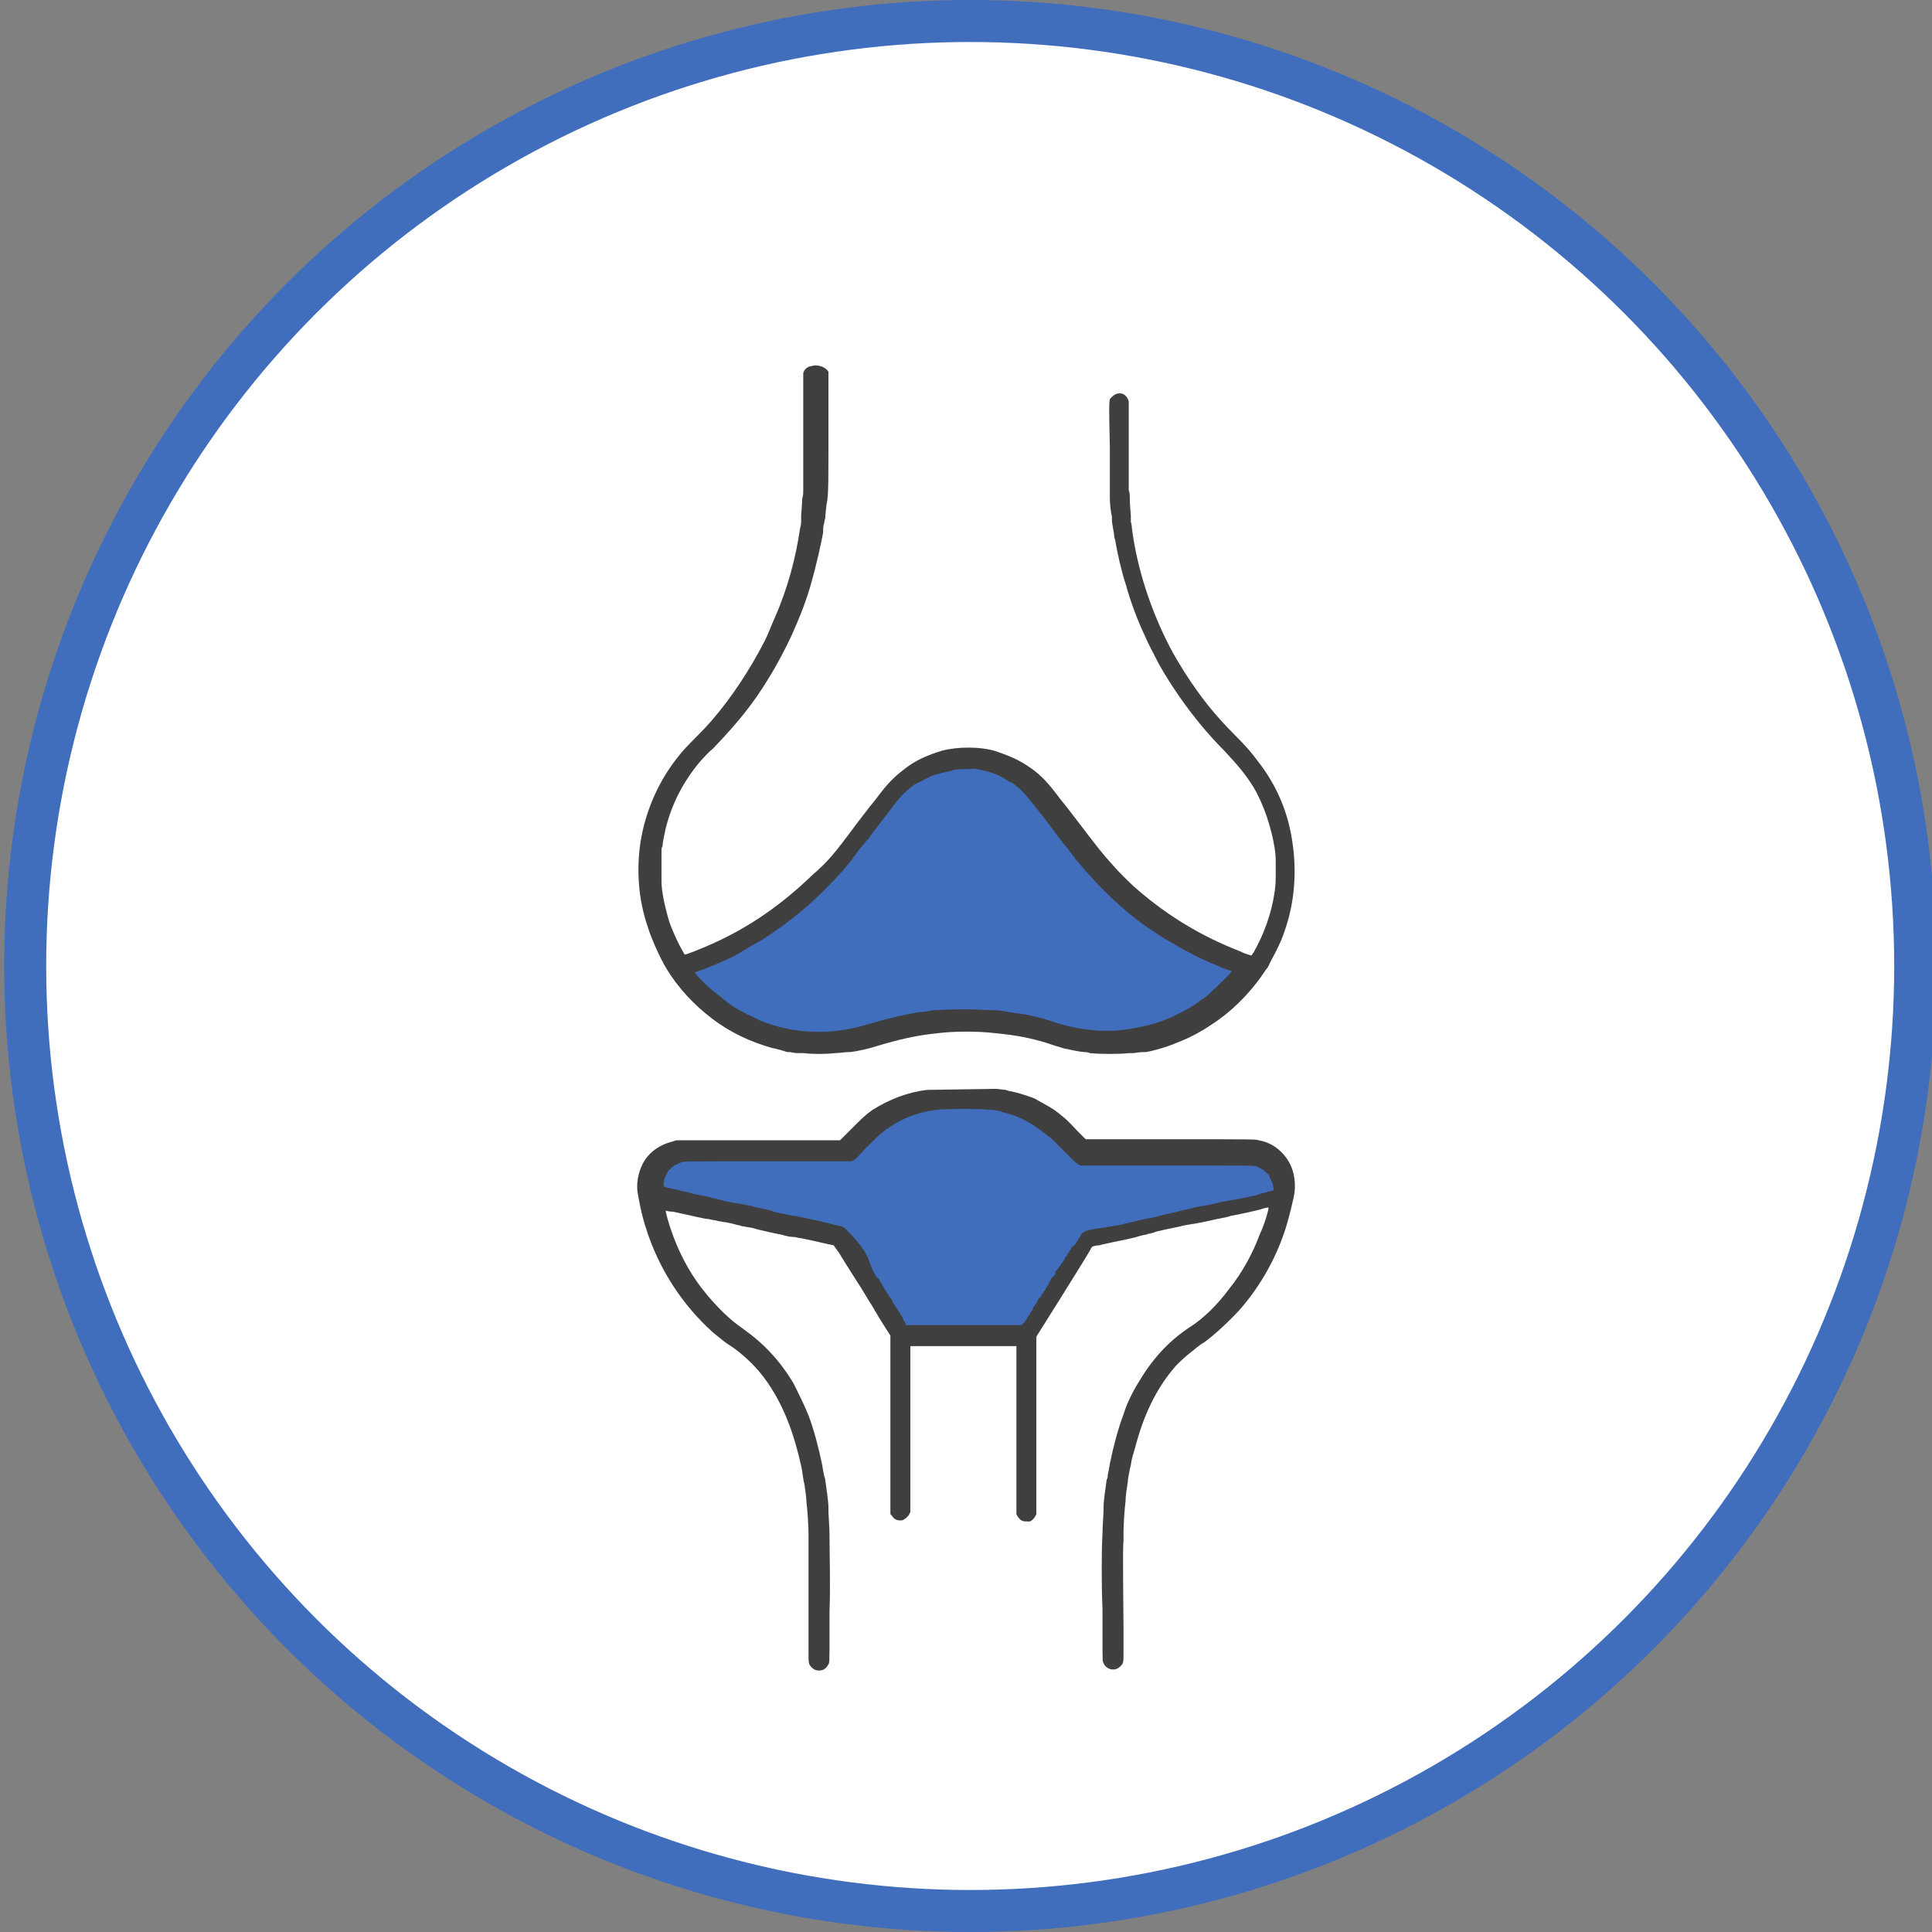 <?xml version="1.0" encoding="utf-8"?>
<!-- Generator: Adobe Illustrator 27.5.0, SVG Export Plug-In . SVG Version: 6.00 Build 0)  -->
<svg version="1.1" id="department2_kv_icon.svg" xmlns="http://www.w3.org/2000/svg" xmlns:xlink="http://www.w3.org/1999/xlink"
	 x="0px" y="0px" viewBox="0 0 184 184" style="enable-background:new 0 0 184 184;" xml:space="preserve">
<rect x="0" y="0" width="184" height="184" fill="#808080" stroke="none"/>
<style type="text/css">
	.st0{fill:#FFFFFF;stroke:#406EBD;stroke-width:4;}
	.st1{fill-rule:evenodd;clip-rule:evenodd;fill:#3F3F3F;}
	.st2{fill-rule:evenodd;clip-rule:evenodd;fill:#406EBD;}
</style>
<circle id="楕円形_1" class="st0" cx="92.4" cy="92" r="90"/>
<g>
	<path class="st1" d="M77.1,34.9c-0.3,0.1-0.6,0.4-0.6,0.7c0,0.1,0,1.1,0,5.5c0,2.9,0,5.4,0,5.6c0,0.2,0,0.5-0.1,0.8
		c0,0.5-0.1,1.4-0.1,1.6c0,0,0,0.2,0,0.3s0,0.2,0,0.3c0,0,0,0.3-0.1,0.6c-0.4,2.8-1.2,5.8-2.4,8.5c-0.4,0.9-0.6,1.5-1,2.3
		c-1.4,2.7-3.1,5.3-5,7.5c-0.5,0.6-1.5,1.6-1.7,1.8c-0.2,0.2-1,1-1.3,1.4c-2,2.4-3.3,5.3-3.8,8.4c-0.4,2.7-0.2,5.5,0.7,8.1
		c0.3,1,0.9,2.3,1.3,3.1c0.1,0.2,0.2,0.3,0.2,0.4c0,0,0.2,0.3,0.3,0.5c1.1,1.8,2.6,3.4,4.3,4.7c1.7,1.3,3.6,2.2,5.7,2.8
		c0.5,0.1,1.2,0.3,1.5,0.4c0,0,0.2,0,0.3,0c0.3,0.1,0.7,0.1,1,0.1c0.1,0,0.2,0,0.3,0c0.6,0.1,2.1,0.1,2.9,0c0.4,0,1-0.1,1.3-0.1
		c0,0,0.1,0,0.2,0c0.7-0.1,1.7-0.3,2.6-0.6c2-0.6,3.7-1,5.7-1.2c1.6-0.2,3.9-0.2,5.5,0c2.1,0.2,3.7,0.5,5.7,1.2
		c0.4,0.1,0.9,0.3,1.1,0.3c0.4,0.1,1.4,0.3,1.7,0.3c0.1,0,0.3,0,0.5,0.1c1.1,0.1,2.8,0.1,3.7,0c0.1,0,0.2,0,0.3,0
		c0.3,0,0.7-0.1,1-0.1c0.1,0,0.2,0,0.3,0c0.7-0.1,2.1-0.5,3-0.9c1.1-0.4,2.4-1.1,3.4-1.8c2-1.3,3.8-3.2,5.1-5.2
		c0.2-0.2,0.3-0.5,0.3-0.5s0.1-0.2,0.2-0.4c0.4-0.7,1-1.9,1.3-2.9c0.9-2.6,1.1-5.5,0.7-8.2c-0.4-2.9-1.5-5.5-3.3-7.8
		c-0.6-0.8-1-1.3-2.2-2.5c-1.8-1.8-3.2-3.5-4.8-6c-0.3-0.5-1-1.6-1.4-2.4c-1.8-3.5-3.1-7.4-3.6-11.3c0-0.3-0.1-0.6-0.1-0.6
		s0-0.2,0-0.3s0-0.2,0-0.3s-0.1-1-0.1-1.6c0-0.3,0-0.6-0.1-0.8c0-0.2,0-2.1,0-4.3c0-2.7,0-4.1,0-4.2c-0.1-0.3-0.3-0.6-0.6-0.7
		c-0.4-0.1-0.7,0-1,0.3s-0.3-0.1-0.2,4.8c0,2.4,0,4.3,0,4.3s0,0.2,0,0.5c0,0.7,0.1,1.4,0.2,1.8c0,0.1,0,0.3,0,0.4
		c0,0.2,0.2,1.2,0.2,1.3c0,0,0,0.3,0.1,0.5c0.2,1.2,0.6,3,1,4.2c0.5,1.8,1.1,3.4,1.9,5.1c0.2,0.5,1,2,1.3,2.6
		c1.2,2.1,2.6,4.1,4.1,5.9c0.6,0.7,1.2,1.4,2.1,2.3c1.3,1.4,2,2.2,2.8,3.5c1,1.7,1.7,3.9,2,5.8c0.1,0.6,0.1,1,0.1,1.9
		c0,1.2,0,1.5-0.1,2.2c-0.3,2.1-1,4-2,5.8c-0.1,0.1-0.2,0.3-0.2,0.3s-0.5-0.1-1.1-0.4c-3.6-1.4-6.8-3.3-9.8-5.9
		c-0.6-0.5-1.9-1.8-2.4-2.4c-0.9-1-1.3-1.5-3.2-4c-0.7-0.9-1.3-1.7-1.4-1.8s-0.4-0.5-0.7-0.9c-1-1.3-1.7-2-2.8-2.7
		c-0.9-0.6-1.9-1-3.1-1.4c-1.4-0.4-3.5-0.4-5,0c-1.3,0.4-2.2,0.8-3.1,1.4c-1.1,0.8-1.8,1.4-2.8,2.7c-0.3,0.4-0.6,0.8-0.7,0.9
		s-0.7,0.9-1.4,1.8c-2.3,3.1-2.8,3.7-4.4,5.1c-2.8,2.7-5.9,4.9-9.5,6.5c-0.9,0.4-2.6,1.1-2.6,1c0,0-0.3-0.5-0.5-0.9
		c-0.4-0.8-0.9-1.9-1.1-2.7c-0.3-1.1-0.6-2.4-0.6-3.4c0-0.5,0-2.4,0-2.8c0-0.2,0-0.4,0.1-0.5c0-0.4,0.2-1.2,0.3-1.7
		c0.6-2.4,1.7-4.5,3.3-6.4c0.2-0.2,0.7-0.8,1.2-1.2c2.2-2.3,3.8-4.2,5.3-6.7c0.7-1.1,1.7-3,2.2-4.1c0.8-1.8,1.4-3.3,1.9-5.1
		c0.4-1.4,0.9-3.6,1.1-4.7c0-0.1,0-0.2,0-0.3s0-0.3,0.1-0.6c0-0.2,0.1-0.4,0.1-0.5c0-0.2,0.1-1.3,0.2-1.7c0.1-1,0.1-1.6,0.1-6.8
		v-5.4l0,0c-0.2-0.3-0.6-0.6-1.3-0.6"/>
	<path class="st1" d="M88.3,103.8c-1.8,0.2-3.6,0.9-5.2,1.9c-0.7,0.5-1,0.8-2.1,1.9l-1,1h-7.8h-7.8l-0.3,0.1
		c-1.2,0.3-2.1,0.9-2.7,1.8c-0.5,0.8-0.8,1.9-0.7,2.9c0.1,0.7,0.4,2.3,0.8,3.5c1.2,3.9,3.5,7.4,6.4,10c0.5,0.4,1.1,0.9,1.4,1.1
		c1,0.6,2.1,1.6,2.9,2.5c1.7,2,2.9,4.5,3.7,7.5c0.2,0.7,0.2,0.8,0.4,1.6c0.1,0.4,0.2,1.4,0.3,1.7c0.1,0.7,0.2,1.3,0.2,1.7
		c0.1,0.8,0.2,2.3,0.2,3.1c0,0.3,0,0.6,0,0.8c0,0.5,0,6.7,0,8.2c0,0.7,0,1.6,0,2.2c0,1.1,0,1.2,0.3,1.5c0.2,0.2,0.4,0.3,0.7,0.3
		c0.4,0,0.7-0.2,0.9-0.6c0.1-0.2,0.1-0.1,0.1-2.7c0-1,0-2.1,0-2.4c0.1-2.3,0-5.5,0-7.3c0-0.6-0.1-1.9-0.1-2.1c0-0.1,0-0.2,0-0.4
		c0-0.6-0.2-1.9-0.3-2.6c0-0.2-0.1-0.4-0.1-0.4c0-0.1-0.1-0.4-0.2-1.1c-0.3-1.5-0.8-3.4-1.3-4.7c-0.4-1-1-2.2-1.4-3
		c-1.3-2.2-2.8-3.8-4.9-5.3c-1.2-0.8-2.6-2.2-3.7-3.6c-1.6-2-2.8-4.5-3.5-7.1c-0.1-0.4-0.1-0.5-0.1-0.5s0.3,0.1,0.7,0.1
		c1.9,0.4,3,0.7,3.4,0.7c0.3,0.1,0.7,0.1,0.9,0.2c0.2,0,0.5,0.1,0.7,0.1c0.6,0.1,1.2,0.3,1.3,0.3c0.1,0,0.2,0.1,0.4,0.1
		s0.4,0.1,0.6,0.1c0.1,0,0.5,0.1,0.8,0.2c0.5,0.1,1.2,0.3,2.3,0.5c0.3,0.1,0.7,0.2,1,0.2s0.5,0.1,0.6,0.1c0.2,0,2.4,0.5,2.8,0.6
		l0.5,0.1l0.2,0.3c0.1,0.1,0.2,0.3,0.3,0.4c0.1,0.2,1.3,2.1,1.5,2.4c0.1,0.2,0.6,0.9,1,1.6s0.9,1.4,0.9,1.5c0.1,0.1,0.4,0.7,0.8,1.3
		l0.7,1.1v8.5v8.5l0.1,0.1c0.2,0.3,0.4,0.5,0.8,0.5c0.2,0,0.3,0,0.4-0.1c0.2-0.1,0.4-0.3,0.5-0.5l0.1-0.2v-7.9v-7.9h5.4h4.7v8v8
		l0.1,0.2c0.2,0.3,0.4,0.5,0.8,0.5c0.2,0,0.3,0,0.4,0c0.2-0.1,0.4-0.3,0.5-0.5l0.1-0.2v-8.4c0-4.6,0-8.5,0-8.5s4.1-6.5,5.1-8.2
		c0.1-0.2,0.2-0.4,0.3-0.4c0,0,0.3-0.1,0.6-0.1c0.3-0.1,0.9-0.2,1.3-0.3c1-0.2,2-0.4,2.6-0.6c0.3-0.1,0.6-0.1,0.8-0.2
		c0.1,0,0.5-0.1,0.7-0.2c0.4-0.1,1.3-0.3,2.3-0.5c0.3-0.1,1-0.2,1.6-0.3s1.4-0.3,1.9-0.4s1.1-0.2,1.3-0.3c0.6-0.1,2.5-0.5,3.1-0.7
		c0.3-0.1,0.5-0.1,0.5-0.1c0.1,0-0.4,1.7-0.8,2.5c-0.7,1.9-1.7,3.7-2.9,5.2c-1.1,1.5-2.5,2.9-3.8,3.7c-2.1,1.4-3.6,3.1-4.9,5.3
		c-0.5,0.8-1.1,2-1.4,3c-0.5,1.3-1,3.2-1.3,4.7c-0.1,0.7-0.2,1-0.2,1.1s0,0.3-0.1,0.4c-0.1,0.8-0.3,2-0.3,2.6c0,0.1,0,0.3,0,0.4
		c0,0.2-0.1,1.5-0.1,2.1c-0.1,1.8-0.1,5,0,7.3c0,0.3,0,1.4,0,2.4c0,2.6,0,2.5,0.1,2.7c0.1,0.3,0.5,0.6,0.9,0.6
		c0.3,0,0.5-0.1,0.7-0.3c0.3-0.3,0.3-0.3,0.3-1.5c0-0.5,0-1.5,0-2.2c0-1.5-0.1-7.7,0-8.2c0-0.2,0-0.6,0-0.8c0-0.8,0.1-2.3,0.2-3.1
		c0-0.5,0.1-1,0.2-1.7c0-0.3,0.2-1.3,0.3-1.7c0.1-0.7,0.2-0.9,0.4-1.6c0.8-3.1,2-5.6,3.7-7.6c0.3-0.4,1.2-1.2,1.6-1.5
		s0.8-0.7,1.2-0.9c1-0.7,2.5-2.1,3.5-3.2c2-2.3,3.5-5,4.4-7.9c0.3-1,0.7-2.6,0.8-3.3c0.1-1.1-0.1-2.2-0.7-3.1
		c-0.7-1-1.6-1.6-2.7-1.8c-0.3-0.1-0.3-0.1-8.4-0.1h-8.1l-0.8-0.8c-1-1.1-1.4-1.4-2.2-2c-0.6-0.4-1.4-0.8-1.9-1.1
		c-0.1,0-0.2-0.1-0.3-0.1c-0.5-0.2-1.5-0.5-2.1-0.6c-0.1,0-0.3-0.1-0.3-0.1c-0.2,0-0.7-0.1-1-0.1"/>
	<path class="st2" d="M91.1,73.3c-0.1,0-0.3,0-0.4,0.1c-0.6,0.1-1.4,0.3-2,0.5c-0.6,0.3-1.3,0.7-1.4,0.7l0,0c0,0-0.5,0.3-0.7,0.5
		c-0.7,0.6-0.9,0.8-2.4,2.8c-0.7,0.9-1.3,1.7-1.3,1.7s-0.1,0.2-0.2,0.3c-0.1,0.1-0.2,0.2-0.2,0.2s-0.2,0.3-0.5,0.6
		c-0.3,0.3-0.5,0.7-0.6,0.8c-0.1,0.1-0.2,0.2-0.2,0.3c-0.1,0.1-0.9,1.1-1,1.2c-1,1.1-2.2,2.3-3.2,3.2c-1.4,1.2-2.7,2.2-4.4,3.3
		c-0.4,0.2-1.6,0.9-2.4,1.4c-0.9,0.5-2.6,1.2-3.7,1.6c-0.1,0-0.3,0.1-0.3,0.1c-0.1,0.1,1.2,1.4,2,2c0.4,0.3,0.5,0.4,1,0.8
		c0.6,0.5,1.7,1.1,2.4,1.4C71.8,96.9,72,97,72,97c0.1,0,0.2,0.1,0.4,0.2c3.2,1.3,6.8,1.4,10.1,0.4c2-0.6,3.3-0.9,5-1.2
		c0.2,0,1.2-0.1,1.3-0.2c0.1,0,0.3,0,0.5,0c1.5-0.1,3.3-0.1,4.8,0c0.2,0,0.5,0,0.5,0c0.3,0,1.2,0.1,1.5,0.2c0.3,0,0.5,0.1,0.6,0.1
		c0,0,0.1,0,0.2,0s0.4,0.1,0.7,0.1c1,0.2,1.8,0.4,3.3,0.9c1,0.3,2,0.5,3.1,0.6c0.6,0.1,2.2,0.1,2.8,0c1.7-0.2,3.4-0.6,4.7-1.2
		c0.1,0,0.2-0.1,0.4-0.2c0.7-0.3,1.8-0.9,2.4-1.4c0.5-0.3,0.6-0.4,1-0.8c0.7-0.6,2-1.9,2-2c0,0-0.1-0.1-0.3-0.1
		c-0.8-0.3-2.9-1.2-3.4-1.5c0,0-0.3-0.2-0.6-0.3c-0.5-0.3-1.4-0.8-1.9-1.1c-0.2-0.1-0.2-0.1-1.1-0.7c-2.2-1.4-4.2-3.2-6.2-5.4
		c-0.4-0.4-1.1-1.3-1.4-1.6c0-0.1-0.1-0.2-0.2-0.3c-0.1-0.1-0.3-0.4-0.6-0.8c-0.3-0.3-0.5-0.6-0.5-0.6s-0.7-0.9-1.5-2
		c-1.5-1.9-1.9-2.4-2.2-2.7c-0.1-0.1-0.2-0.2-0.3-0.3c-0.2-0.1-0.7-0.6-0.8-0.6h-0.1c0,0-0.1-0.1-0.3-0.2c-0.9-0.6-1.9-0.9-3.1-1.1
		C92.6,73.3,91.4,73.2,91.1,73.3z"/>
	<path class="st2" d="M89.2,105.7c-1.8,0.2-3.6,0.9-5.1,2.1c-0.4,0.3-0.8,0.7-1.8,1.7c-0.7,0.8-0.8,0.9-1,1l-0.2,0.1h-8
		c-7.6,0-8,0-8.2,0.1c-0.3,0.1-0.4,0.2-0.7,0.3c-0.2,0.2-0.6,0.5-0.6,0.6l0,0l0,0l0,0c0,0-0.2,0.4-0.3,0.6s-0.1,0.7-0.1,0.8
		c0,0,0.1,0,0.3,0.1c1.1,0.2,1.6,0.4,1.8,0.4c0.1,0,0.4,0.1,0.7,0.2c0.7,0.1,0.9,0.2,1.1,0.2c0.1,0,0.3,0.1,0.4,0.1s0.2,0,0.3,0.1
		c0.1,0,0.5,0.1,0.9,0.2s0.8,0.2,0.9,0.2s0.4,0.1,0.6,0.1s0.4,0.1,0.6,0.1c0.1,0,0.3,0.1,0.5,0.1s0.4,0.1,0.4,0.1
		c0.1,0,0.3,0.1,0.4,0.1c0.6,0.1,1.4,0.3,1.6,0.4c0.3,0.1,1.1,0.2,1.3,0.3c0.1,0,0.4,0.1,0.7,0.1c0.2,0,0.4,0.1,0.5,0.1
		s0.3,0.1,0.5,0.1c0.4,0.1,1.5,0.3,3,0.7c0.6,0.1,0.7,0.2,0.9,0.4c2.5,2.5,2,3.1,2.7,4.2c0.1,0.2,0.2,0.4,0.3,0.4
		c0.1,0.1,0.2,0.2,0.2,0.3s0.3,0.4,0.4,0.7c0.2,0.3,0.4,0.6,0.4,0.6s0.1,0.2,0.2,0.3c0.1,0.1,0.2,0.3,0.2,0.3v0.1c0,0,0,0,0.1,0.1
		c0,0.1,0.3,0.5,0.3,0.5l0,0c0,0,0.2,0.3,0.4,0.6c0,0.1,0.1,0.1,0.1,0.2l0,0c0,0,0.1,0.1,0.1,0.2s0.1,0.2,0.1,0.2l0,0
		c0,0,0.1,0.1,0.1,0.2l0.1,0.2h5.5h5.5l0.1-0.1c0-0.1,0.1-0.1,0.1-0.1l0,0l0.3-0.4c0,0,0-0.1,0.1-0.2s0.1-0.2,0.2-0.3
		c0-0.1,0.1-0.2,0.1-0.2c0.1,0,0.2-0.3,0.2-0.4l0,0c0,0,0,0,0.1-0.1c0,0,0.1-0.2,0.2-0.3c0.1-0.1,0.1-0.2,0.1-0.2l0,0
		c0,0,0.1-0.2,0.3-0.4c0.1-0.2,0.3-0.4,0.3-0.5l0.1-0.1l0,0c0,0,0.1-0.1,0.1-0.2c0.1-0.1,0.1-0.2,0.2-0.3c0.1-0.1,0.1-0.2,0.1-0.2
		l0,0c0,0,0.1-0.1,0.1-0.2c0.1-0.1,0.1-0.2,0.1-0.2l0,0c0,0,0-0.1,0.1-0.1c0-0.1,0.1-0.1,0.1-0.1s0-0.1,0.1-0.1
		c0.1-0.1,0.1-0.1,0.1-0.2l0,0l0,0c0,0,0,0,0-0.1s0.1-0.2,0.2-0.3s0.2-0.3,0.2-0.3s0,0,0.1-0.1c0,0,0.1-0.2,0.2-0.3
		c0.1-0.1,0.2-0.3,0.2-0.3c0-0.1,0.1-0.2,0.1-0.2l0.1-0.1c0,0,0-0.1,0.1-0.2s0.1-0.2,0.2-0.3c0.1-0.1,0.1-0.2,0.1-0.2l0,0
		c0,0,0-0.1,0.1-0.1c0-0.1,0.1-0.1,0.1-0.1s0.1-0.1,0.2-0.2s0.2-0.3,0.3-0.5c0.1-0.1,0.2-0.3,0.2-0.3c0-0.1,0.3-0.4,0.4-0.4
		c0.1-0.1,0.5-0.2,1.9-0.4c0.2,0,0.5-0.1,0.6-0.1c0.2,0,0.4-0.1,0.6-0.1s0.4-0.1,0.5-0.1c0.3-0.1,0.6-0.1,0.8-0.2
		c0.2,0,0.8-0.2,1.3-0.3c0.1,0,0.4-0.1,0.7-0.1c0.2-0.1,0.5-0.1,0.7-0.2c0.1,0,0.3-0.1,0.4-0.1s0.3-0.1,0.4-0.1s0.5-0.1,0.9-0.2
		c1.6-0.4,2.5-0.6,2.8-0.6c0.1,0,0.4-0.1,0.5-0.1c0.3-0.1,1.2-0.3,2.5-0.5c0.6-0.1,1.3-0.3,1.4-0.3c0.2,0,0.5-0.1,0.7-0.2
		c0.3-0.1,0.6-0.1,0.7-0.2c0.5-0.1,0.6-0.1,0.6-0.2s-0.1-0.5-0.1-0.6c-0.1-0.2-0.3-0.6-0.3-0.6s0,0,0-0.1s-0.4-0.4-0.6-0.6
		c-0.2-0.1-0.4-0.2-0.6-0.3c-0.2-0.1-0.6-0.1-8.5-0.1h-8.3l-0.2-0.1c-0.1-0.1-0.3-0.2-0.6-0.5c-0.2-0.2-0.7-0.7-0.9-0.9
		c-0.6-0.6-0.9-0.9-1-1l-0.1-0.1c-0.1-0.1-0.2-0.1-0.4-0.3c-1.4-1.1-2.5-1.8-4.3-2.2C95,105.5,89.7,105.6,89.2,105.7L89.2,105.7z"/>
</g>
</svg>
